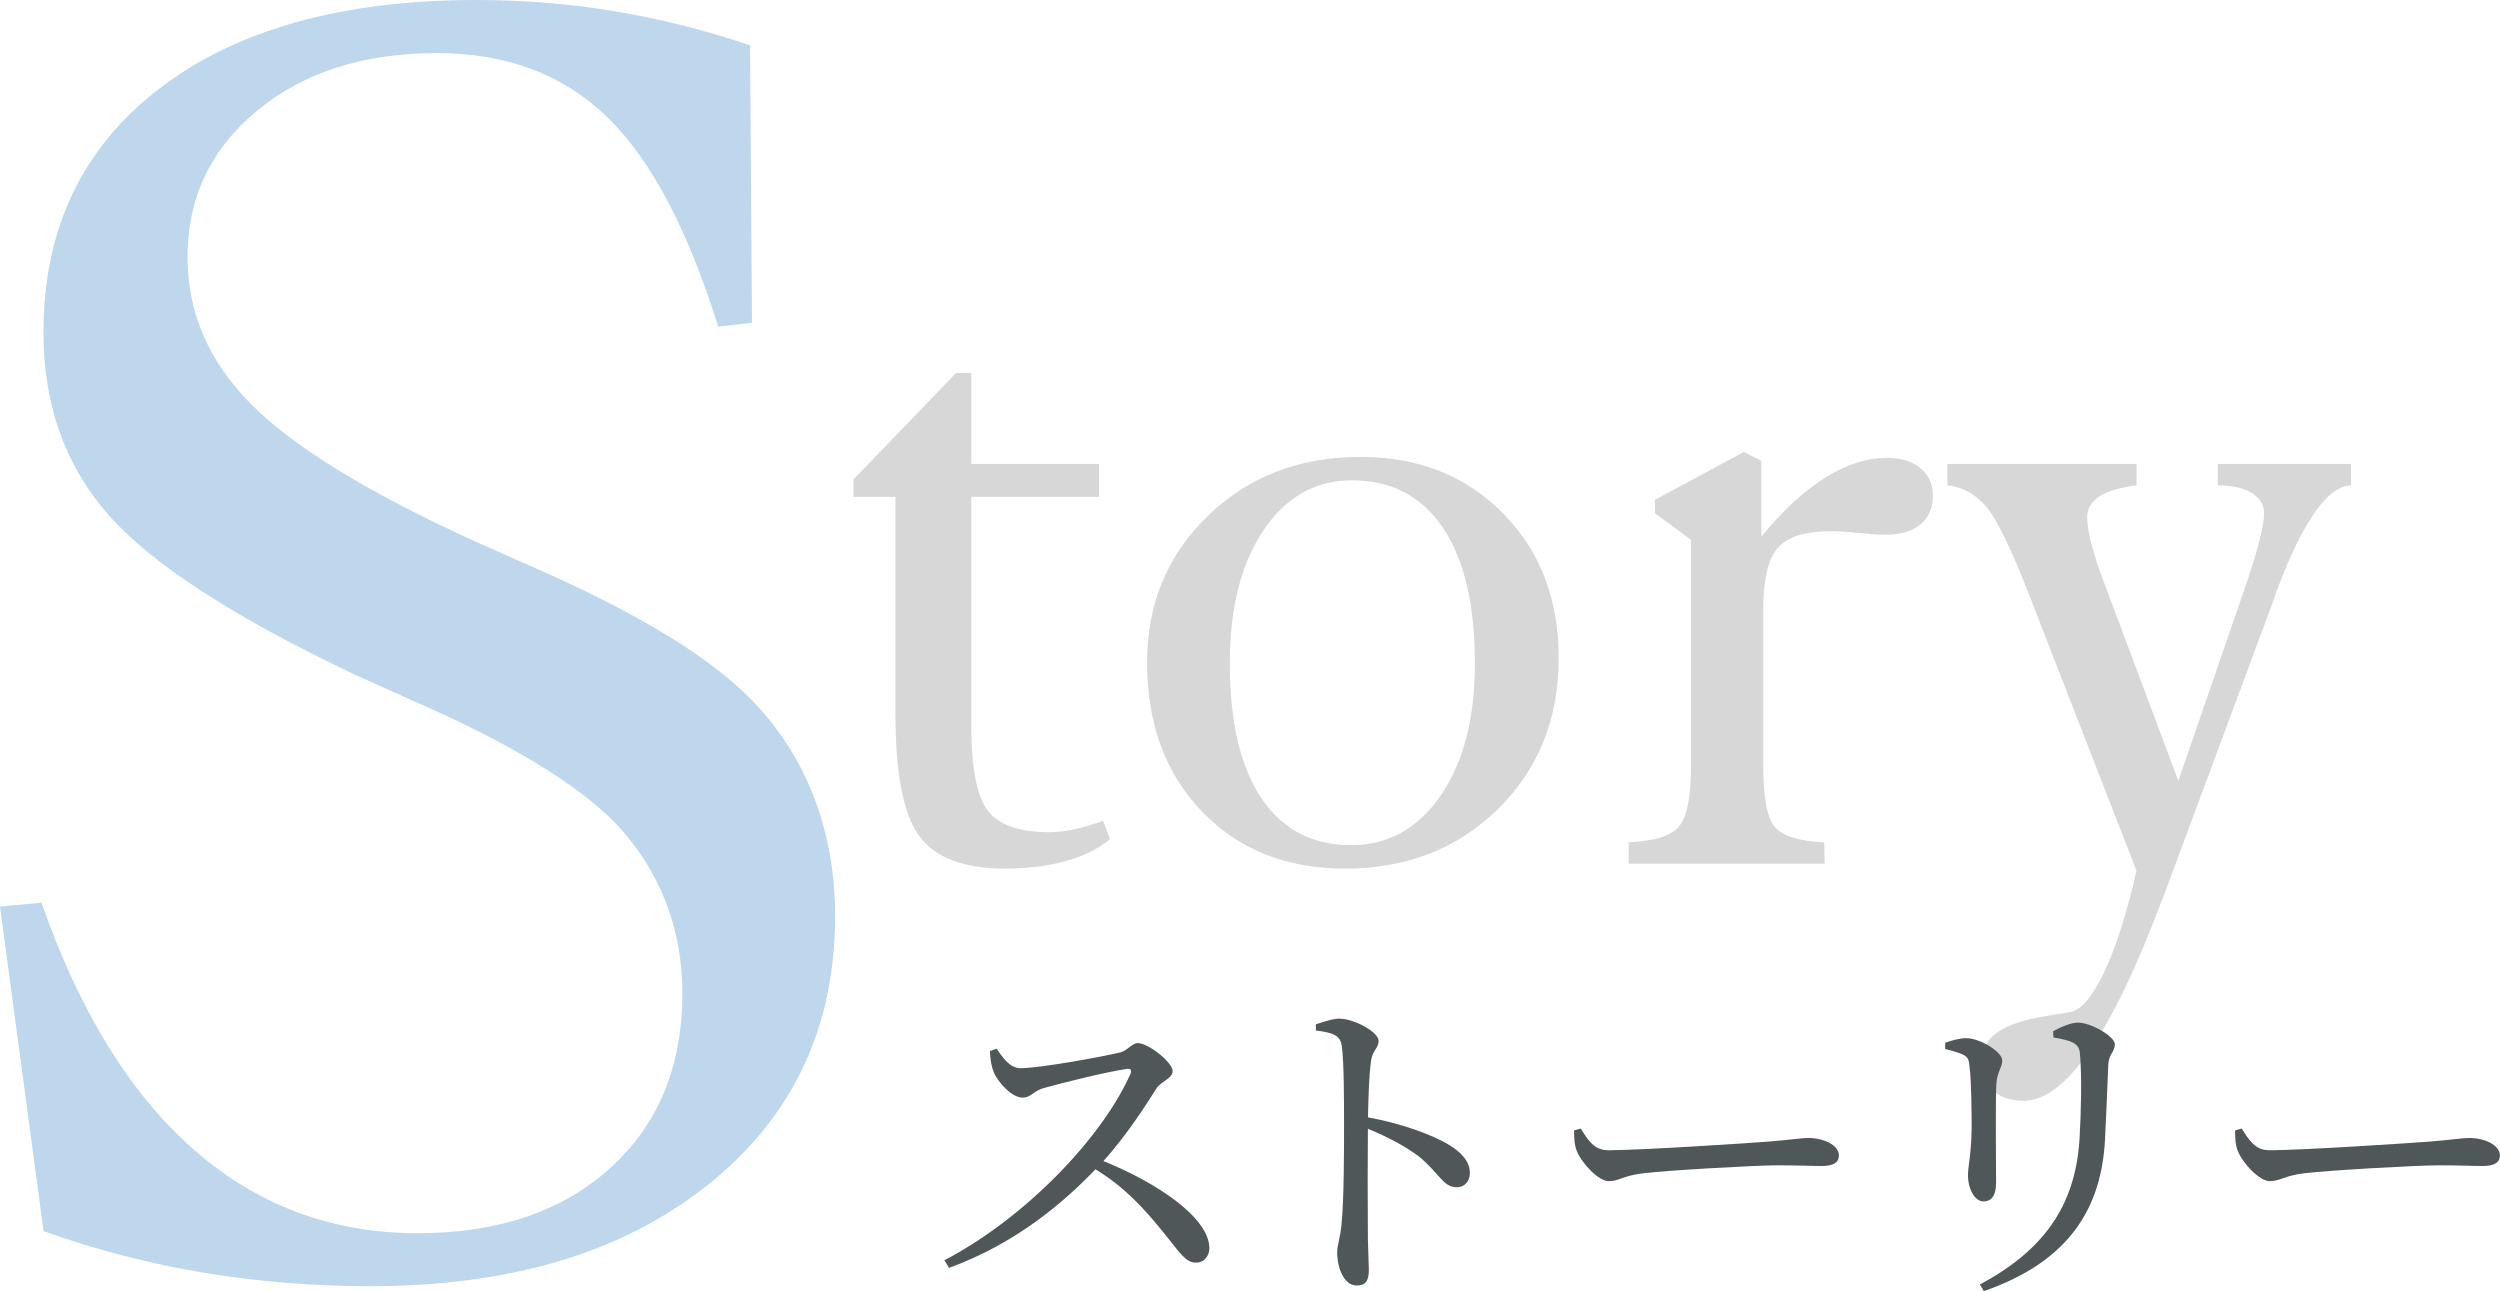 <?xml version="1.0" encoding="utf-8"?>
<!-- Generator: Adobe Illustrator 24.3.2, SVG Export Plug-In . SVG Version: 6.00 Build 0)  -->
<svg version="1.1" id="レイヤー_1" xmlns="http://www.w3.org/2000/svg" xmlns:xlink="http://www.w3.org/1999/xlink" x="0px"
	 y="0px" viewBox="0 0 258.92 133.72" style="enable-background:new 0 0 258.92 133.72;" xml:space="preserve">
<style type="text/css">
	.st0{fill:#D8D7D7;}
	.st1{fill:#BED7EC;}
	.st2{fill:#4F5759;}
</style>
<g>
	<g>
		<g>
			<path class="st0" d="M92.75,51.46H88.4v-1.81L99,38.64h1.6v9.41h13.23v3.41H100.6v23.72c0,4.41,0.58,7.35,1.73,8.81
				c1.15,1.46,3.26,2.2,6.33,2.2c0.83,0,1.71-0.1,2.66-0.31c0.95-0.21,1.92-0.5,2.92-0.88l0.72,1.91c-1.14,0.96-2.64,1.71-4.52,2.25
				c-1.88,0.53-4,0.8-6.38,0.8c-4.2,0-7.14-1.1-8.81-3.31c-1.67-2.2-2.51-6.43-2.51-12.66V51.46z"/>
			<path class="st0" d="M161.43,68.15c0,6.3-2.09,11.52-6.28,15.63c-4.19,4.12-9.47,6.18-15.84,6.18c-6.1,0-11.04-1.97-14.83-5.92
				c-3.79-3.94-5.68-9.09-5.68-15.43c0-6.06,2.1-11.13,6.3-15.19c4.2-4.06,9.47-6.1,15.81-6.1c5.99,0,10.91,1.95,14.75,5.84
				C159.51,57.06,161.43,62.05,161.43,68.15z M139.93,87.53c3.82,0,6.92-1.71,9.28-5.14c2.36-3.43,3.54-7.98,3.54-13.67
				c0-6.1-1.1-10.78-3.31-14.06c-2.21-3.27-5.34-4.91-9.41-4.91c-3.79,0-6.85,1.72-9.17,5.17c-2.33,3.45-3.49,8.05-3.49,13.8
				c0,6.03,1.09,10.67,3.26,13.93C132.8,85.9,135.9,87.53,139.93,87.53z"/>
			<path class="st0" d="M182.41,55.59c2.2-2.69,4.4-4.72,6.59-6.1c2.19-1.38,4.33-2.07,6.43-2.07c1.45,0,2.6,0.35,3.46,1.06
				c0.86,0.71,1.29,1.66,1.29,2.87c0,1.28-0.43,2.27-1.29,2.97c-0.86,0.71-2.08,1.06-3.67,1.06c-0.55,0-1.44-0.06-2.66-0.18
				c-1.22-0.12-2.21-0.18-2.97-0.18c-2.62,0-4.44,0.57-5.45,1.71c-1.02,1.14-1.52,3.26-1.52,6.36v16.28c0,3.34,0.42,5.46,1.27,6.36
				c0.84,0.9,2.52,1.4,5.04,1.5l0.05,2.22h-20.31v-2.22c2.55-0.1,4.26-0.62,5.14-1.55s1.32-3.03,1.32-6.3V55.9l-3.72-2.74v-1.4
				l9.2-4.96l1.81,0.93V55.59z"/>
			<path class="st0" d="M221.27,90.17l-10.9-28.01c-1.96-5.1-3.51-8.31-4.62-9.64c-1.12-1.33-2.47-2.08-4.06-2.25v-2.22h19.59v2.22
				c-1.72,0.21-3.01,0.59-3.85,1.14c-0.84,0.55-1.27,1.27-1.27,2.17c0,0.69,0.15,1.63,0.46,2.82s0.76,2.54,1.34,4.06l7.65,20.41
				l7.18-20.83c0.52-1.55,0.93-2.94,1.24-4.16c0.31-1.22,0.46-2.13,0.46-2.71c0-0.9-0.43-1.6-1.29-2.12
				c-0.86-0.52-2.03-0.78-3.51-0.78v-2.22h13.8v2.22c-2.41,0.07-4.96,3.67-7.65,10.8l-0.41,1.19L224.12,92.7l-0.21,0.52
				c-5.2,13.85-9.97,20.78-14.32,20.78c-1.38,0-2.45-0.36-3.2-1.09c-0.76-0.72-1.14-1.77-1.14-3.15c0-2.34,2.26-3.86,6.77-4.55
				c1.07-0.17,1.89-0.31,2.48-0.41c1.1-0.24,2.26-1.64,3.46-4.19C219.17,98.06,220.27,94.58,221.27,90.17z"/>
		</g>
	</g>
	<g>
		<path class="st1" d="M0,93.89l4.3-0.4c3.94,11.28,9.19,19.8,15.77,25.57c6.57,5.77,14.3,8.66,23.17,8.66
			c8.34,0,15-2.25,19.97-6.76c4.97-4.5,7.46-10.53,7.46-18.07c0-3.4-0.58-6.59-1.75-9.56c-1.17-2.97-2.89-5.66-5.16-8.06
			c-4.07-4.14-11.08-8.37-21.02-12.71c-2.67-1.2-4.6-2.07-5.81-2.6C24.26,63.96,15.68,58.41,11.21,53.3
			C6.74,48.2,4.5,41.91,4.5,34.43c0-10.68,3.99-19.08,11.96-25.22C24.44,3.07,35.4,0,49.35,0c4.94,0,9.78,0.4,14.51,1.2
			C68.6,2,73.2,3.17,77.68,4.7l0.2,28.73l-3.5,0.4c-3.14-10.08-6.97-17.32-11.51-21.72c-4.54-4.4-10.41-6.61-17.62-6.61
			c-7.61,0-13.81,1.99-18.62,5.96c-4.8,3.97-7.21,9.03-7.21,15.16c0,5.74,2.2,10.83,6.61,15.26c4.4,4.44,12.18,9.19,23.32,14.26
			c1.2,0.53,3,1.34,5.41,2.4c10.28,4.47,17.65,8.81,22.12,13.01c3.14,2.94,5.52,6.39,7.16,10.36c1.63,3.97,2.45,8.29,2.45,12.96
			c0,11.55-4.39,20.82-13.16,27.83c-8.78,7.01-20.44,10.51-34.98,10.51c-5.87,0-11.63-0.47-17.27-1.4
			c-5.64-0.93-11.16-2.37-16.57-4.3L0,93.89z"/>
	</g>
</g>
<g>
	<path class="st2" d="M103.21,108.61c0.61,0.85,1.33,2.02,2.49,2.02c2.02,0,8.54-1.2,10.35-1.64c0.75-0.21,1.2-0.96,1.78-0.96
		c1.13,0,3.62,2.02,3.62,2.9c0,0.75-1.2,1.09-1.64,1.74c-1.13,1.78-3.11,4.89-5.53,7.58c5.57,2.25,10.97,5.88,10.97,9.02
		c0,0.75-0.48,1.5-1.4,1.5c-1.06,0-1.67-1.06-3.28-3.04c-2.08-2.56-4-4.71-7.11-6.63c-3.18,3.31-8.13,7.65-15.17,10.21l-0.48-0.79
		c8.03-4.17,16.19-12.4,19.27-19.3c0.17-0.48-0.03-0.58-0.41-0.51c-2.12,0.31-6.76,1.47-8.58,1.98c-1.09,0.31-1.3,0.99-2.19,0.99
		c-1.13,0-2.56-1.64-2.97-2.6c-0.21-0.51-0.38-1.3-0.41-2.22L103.21,108.61z"/>
	<path class="st2" d="M136.28,106.08c0.92-0.27,1.71-0.58,2.43-0.58c1.54,0,4.07,1.4,4.07,2.29c0,0.79-0.65,0.99-0.79,2.12
		c-0.21,1.54-0.27,3.86-0.31,5.81c3.31,0.61,6.59,1.74,8.47,2.9c1.16,0.72,2.08,1.64,2.08,2.87c0,0.79-0.48,1.47-1.37,1.47
		c-1.4,0-1.74-1.4-3.93-3.21c-1.4-1.02-3.07-1.95-5.26-2.84c-0.03,2.66-0.03,7.96,0,11.41c0.03,1.57,0.1,2.63,0.1,3.18
		c0,1.16-0.34,1.64-1.26,1.64c-1.33,0-2.02-1.85-2.02-3.42c0-0.79,0.31-1.47,0.44-2.84c0.27-2.53,0.27-7.82,0.27-10.28
		c0-2.77,0-6.63-0.24-8.3c-0.14-1.09-0.99-1.37-2.67-1.57L136.28,106.08z"/>
	<path class="st2" d="M163.71,116.88c0.79,1.23,1.37,2.25,2.9,2.25c3.21,0,14.72-0.75,16.43-0.89c2.29-0.17,3.42-0.38,4.27-0.38
		c1.54,0,3.14,0.72,3.14,1.81c0,0.68-0.51,1.09-1.74,1.09c-1.23,0-2.43-0.07-4.61-0.07c-2.25,0-11.31,0.51-13.87,0.82
		c-2.12,0.24-2.53,0.82-3.62,0.82c-1.06,0-2.8-1.85-3.31-3.14c-0.27-0.68-0.27-1.4-0.27-2.12L163.71,116.88z"/>
	<path class="st2" d="M201.46,108.65V108c0.72-0.27,1.54-0.48,2.19-0.48c1.33,0,3.72,1.37,3.72,2.32c0,0.72-0.51,1.09-0.61,2.39
		c-0.1,1.5-0.03,8.58-0.03,10.25c0,1.44-0.55,1.95-1.3,1.95c-0.89,0-1.61-1.26-1.61-2.73c0-0.89,0.34-2.15,0.38-4.82
		c0-1.61-0.03-5.02-0.21-6.32c-0.07-0.79-0.14-1.06-0.68-1.33C202.79,108.99,202.18,108.82,201.46,108.65z M205.46,133.72
		l-0.41-0.68c6.59-3.55,9.87-8.1,10.32-15.03c0.17-2.94,0.24-6.35,0.07-8.58c-0.03-0.65-0.1-1.09-0.72-1.43
		c-0.44-0.24-1.2-0.41-2.05-0.55l-0.03-0.65c0.79-0.44,1.88-0.89,2.56-0.89c1.37,0,3.83,1.43,3.83,2.25c0,0.79-0.62,0.99-0.68,2.08
		c-0.07,2.02-0.24,5.74-0.34,7.82C217.58,126.07,213.38,130.96,205.46,133.72z"/>
	<path class="st2" d="M232.17,116.88c0.79,1.23,1.37,2.25,2.9,2.25c3.21,0,14.72-0.75,16.43-0.89c2.29-0.17,3.42-0.38,4.27-0.38
		c1.54,0,3.14,0.72,3.14,1.81c0,0.68-0.51,1.09-1.74,1.09c-1.23,0-2.43-0.07-4.61-0.07c-2.25,0-11.31,0.51-13.87,0.82
		c-2.12,0.24-2.53,0.82-3.62,0.82c-1.06,0-2.8-1.85-3.31-3.14c-0.27-0.68-0.27-1.4-0.27-2.12L232.17,116.88z"/>
</g>
</svg>
